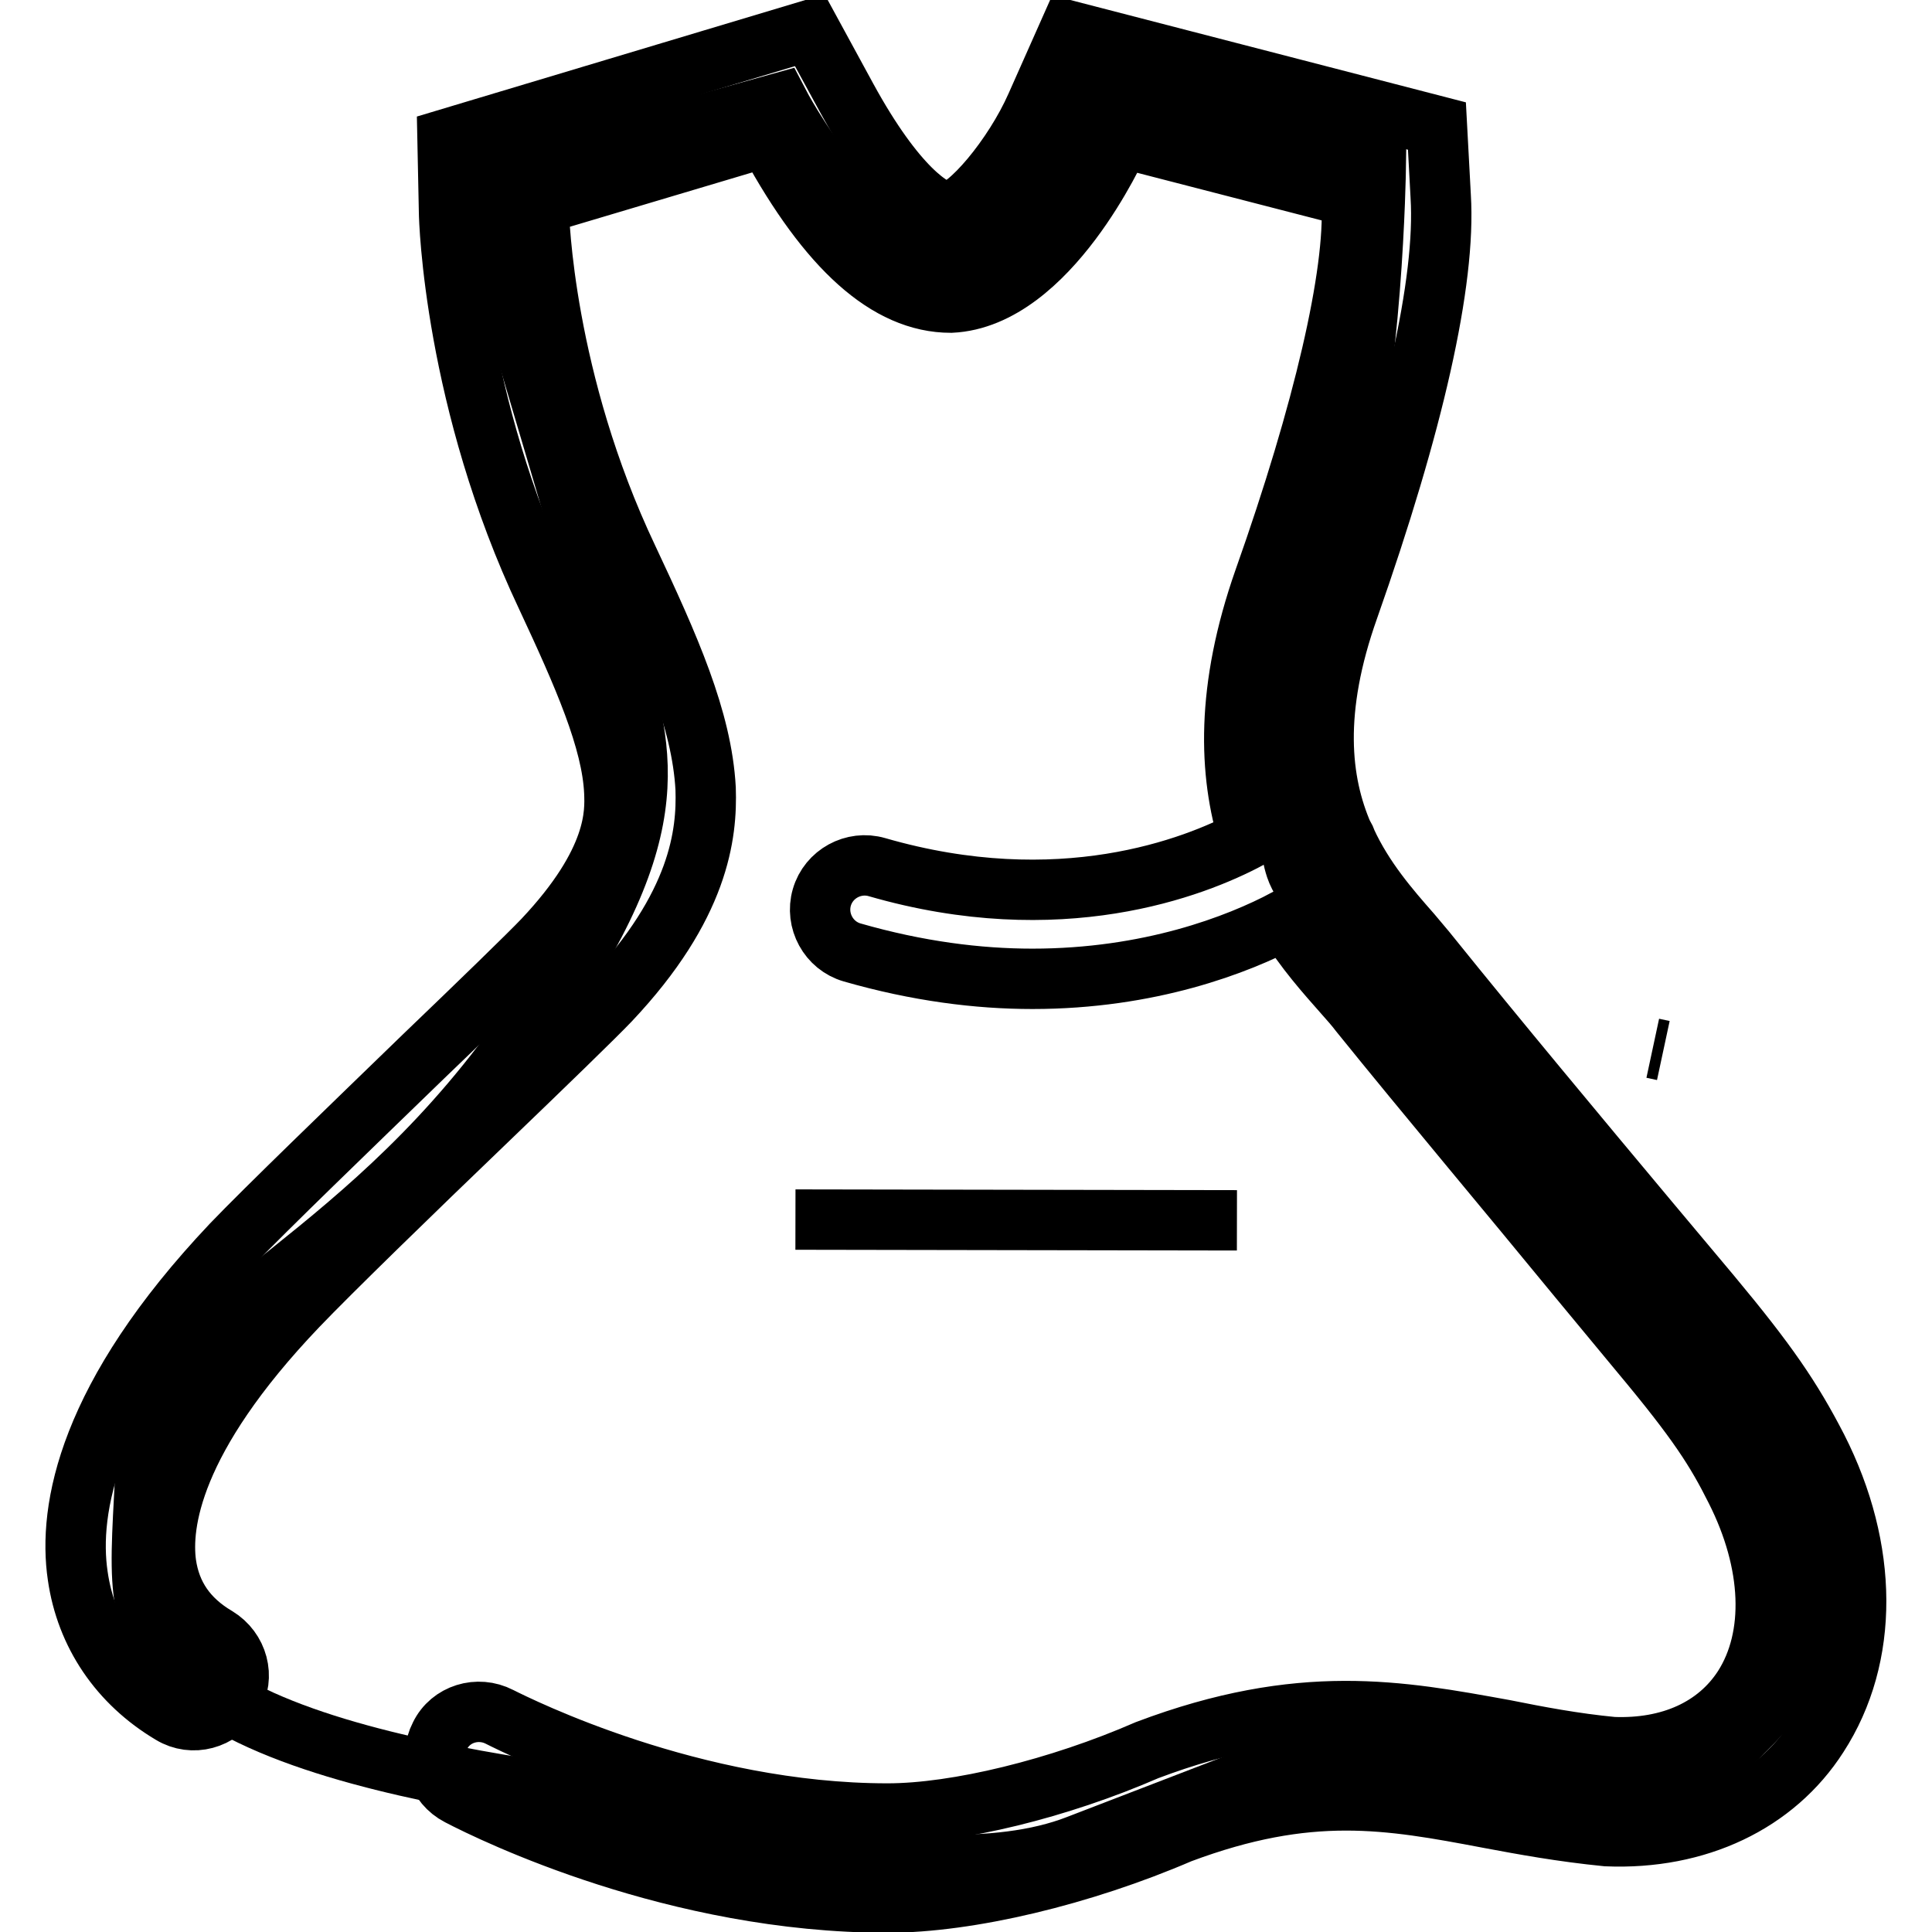 <?xml version="1.0" encoding="utf-8"?>
<!-- Svg Vector Icons : http://www.onlinewebfonts.com/icon -->
<!DOCTYPE svg PUBLIC "-//W3C//DTD SVG 1.1//EN" "http://www.w3.org/Graphics/SVG/1.1/DTD/svg11.dtd">
<svg version="1.1" xmlns="http://www.w3.org/2000/svg" xmlns:xlink="http://www.w3.org/1999/xlink" x="0px" y="0px" viewBox="0 0 256 256" enable-background="new 0 0 256 256" xml:space="preserve">
<g> <path stroke-width="8" fill-opacity="0" stroke="#000000"  d="M63.3,24.8c0,0,14.7,49.1,18.5,62.8s6.9,24.4-15.2,53.3c-22.1,29-46.5,35-47.2,51.8c-0.8,16.8-2,22,5.3,29 c9,8.5,29.2,12.8,44.2,15.2c12.1,2,52.6,15.9,73.9,7.6l21.3-8.2c0,0,9.9-4,29.7-0.9c19.8,3,28.5,2.4,35-3.8 c6.5-6.2,16.1-15.3,8.4-32c-7.7-16.7-62.5-75.4-65.5-84.6c-3-9.1,0.5-35,5.3-49.5c4.9-14.5,5.3-43.4,5.3-43.4L144.3,9.9 c0,0-6.7,24.7-18.9,24.3c-11.8-0.5-22.2-20.5-22.2-20.5L63.3,24.8z"/> <path stroke-width="8" fill-opacity="0" stroke="#000000"  d="M219,138.9l1.4,0.3L219,138.9z"/> <path stroke-width="8" fill-opacity="0" stroke="#000000"  d="M105.4,161.6l58.5,0.1"/> <path stroke-width="8" fill-opacity="0" stroke="#000000"  d="M240.8,191.9c-3.4-6.6-6.6-11.3-14.1-20.3l-8.3-9.9c-9.2-11-20.2-24.2-28.9-35c-0.7-0.9-1.6-1.9-2.5-3 c-2.9-3.3-6.3-7.2-8.6-12.2c-0.1-0.3-0.2-0.6-0.4-0.8c-3.1-7.1-4.1-16.6,0.7-30.1c8.6-24.4,12.9-43.3,12.2-54.6l-0.5-9.3L141.7,4.1 l-4.4,9.9c-3,6.8-9.1,14-11.7,14.1c-1.9,0-6.9-3.2-13.4-15.1L107.3,4l-48,14.4l0.2,9.7c0,1,0.7,25.1,12.9,50.9 c4.9,10.5,8.7,19.1,9,26c0.1,2.7,0.4,9.1-9.4,19.5c-1.8,1.9-8.6,8.5-15.9,15.5c-9.8,9.5-20.9,20.2-25.4,24.9 C11.6,185.1,9,200,10.3,208.8c1.1,7.7,5.5,14.2,12.4,18.3c2.8,1.7,6.4,0.7,8.1-2.1c1.7-2.8,0.7-6.4-2.1-8.1 c-3.9-2.3-6.1-5.5-6.7-9.7c-0.7-5.2,0.6-16.5,17.4-34.1c4.3-4.5,15.3-15.2,25.1-24.6c7.7-7.4,14.3-13.8,16.3-15.9 c11.9-12.6,12.9-22.1,12.7-28.1C93,95.3,88.7,85.7,83.2,74C72,50.4,71.4,28.7,71.4,27.8l0-0.7l30.2-9l0.4,0.7 c7.7,14.1,15.6,21.3,24,21.3h0c13-0.6,22.1-21,22.2-21.2l0.3-0.7l30.6,7.9l0,0.7c0.5,9.5-3.7,27.7-11.6,50 c-5.1,14.5-4.7,25.7-2,34.3c-7.3,3.9-25.1,10.8-49.3,3.8c-3.1-0.9-6.4,0.9-7.3,4c-0.9,3.1,0.9,6.4,4,7.3c8.7,2.5,16.7,3.5,23.9,3.5 c15.5,0,27.2-4.5,33.6-7.9c2.5,4.1,5.4,7.3,7.6,9.8c0.8,0.9,1.6,1.8,2.2,2.6c8.8,10.9,19.9,24.1,29,35.2l8.2,9.9 c7.6,9.1,10,12.9,12.6,18.1c4.9,9.7,5.3,19.5,1,26.2c-3.5,5.4-9.7,8.2-17.3,7.9c-5.2-0.5-9.9-1.4-14.4-2.3 c-13.8-2.5-26.9-5-47.3,2.7c-11.7,5.1-25.2,8.4-34.4,8.4c-25.8,0-48.8-11.5-51.4-12.8c-2.9-1.5-6.5-0.4-7.9,2.5 c-1.5,2.9-0.4,6.4,2.5,7.9c4.6,2.4,28.8,14.2,56.8,14.2c10.8,0,25.8-3.6,38.8-9.2c17.1-6.4,27.6-4.5,40.8-2 c4.8,0.9,9.7,1.8,15.7,2.4c12,0.5,22.3-4.4,28-13.3C247.7,219.5,247.6,205.3,240.8,191.9z"/></g>
</svg>